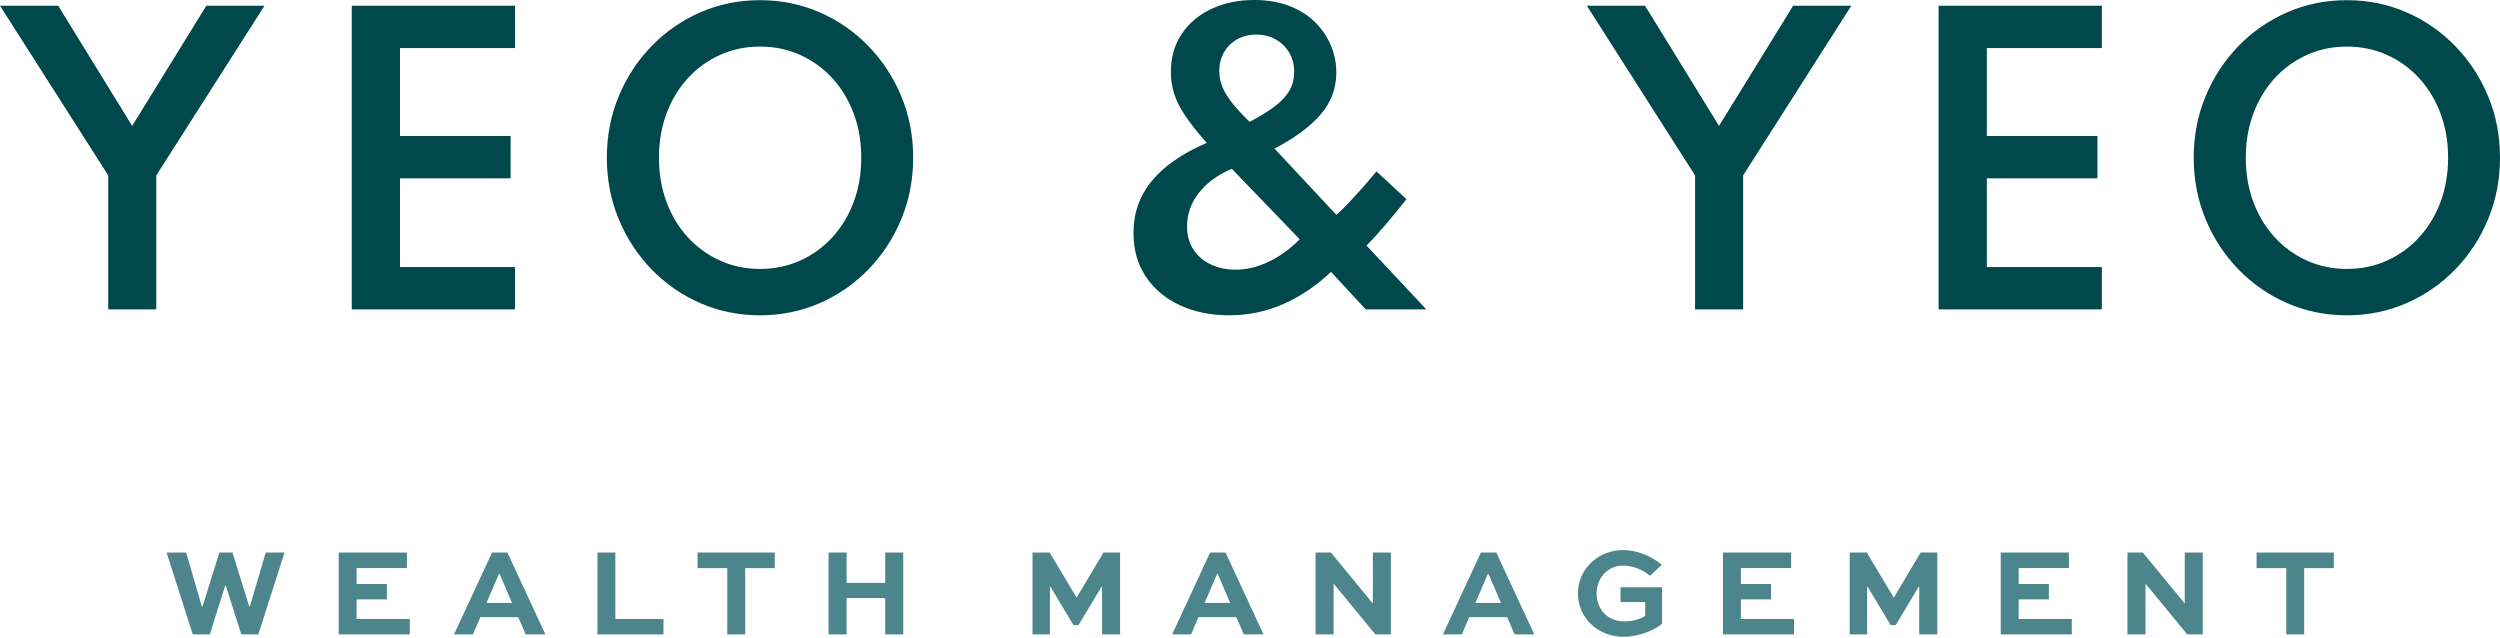 <?xml version="1.0" encoding="UTF-8"?><svg width="200" height="51" viewBox="0 0 200 51" xmlns="http://www.w3.org/2000/svg"><g fill="none" fill-rule="evenodd"><path d="M187.748 25.225c1.698 0 3.288-.324 4.772-.972 1.482-.648 2.782-1.548 3.902-2.702 1.119-1.154 1.995-2.493 2.628-4.021.633-1.526.95-3.163.95-4.911 0-1.757-.317-3.397-.95-4.918-.633-1.522-1.509-2.859-2.628-4.013-1.119-1.154-2.42-2.054-3.902-2.702-1.483-.648-3.073-.972-4.772-.972-1.699 0-3.289.324-4.771.972-1.482.648-2.783 1.548-3.902 2.702-1.12 1.153-1.995 2.491-2.628 4.013-.634 1.522-.95 3.161-.95 4.918 0 1.747.317 3.384.95 4.911.633 1.527 1.509 2.867 2.628 4.021 1.119 1.153 2.42 2.054 3.902 2.702 1.483.648 3.073.972 4.771.972Zm0-3.711c-1.149 0-2.216-.223-3.203-.67-.986-.447-1.845-1.07-2.577-1.87-.732-.8-1.298-1.74-1.701-2.82-.402-1.08-.604-2.258-.604-3.534 0-1.276.201-2.454.604-3.534.403-1.08.969-2.02 1.701-2.82.731-.8 1.59-1.423 2.577-1.87.987-.446 2.054-.67 3.203-.67 1.158 0 2.231.224 3.218.67.987.447 1.845 1.07 2.577 1.87.731.801 1.298 1.741 1.701 2.82.402 1.08.604 2.258.604 3.534 0 1.277-.202 2.454-.604 3.534-.403 1.08-.97 2.02-1.701 2.82-.732.8-1.59 1.423-2.577 1.87-.987.447-2.059.67-3.218.67ZM155.087.457V24.754h13.062v-3.387h-9.203v-7.098h8.85v-3.387h-8.85V3.843h9.203V.457h-13.062Zm-11.632 0-5.934 9.615-5.92-9.615h-4.654l8.659 13.577v10.72h3.844V14.033L148.107.457h-4.652ZM98.336 25.225c1.522 0 2.967-.302 4.337-.905 1.369-.604 2.638-1.46 3.807-2.57l2.783 3.004h4.844l-4.786-5.11c.471-.471.997-1.048 1.576-1.73.579-.682 1.119-1.343 1.62-1.981l-2.4-2.223c-.157.187-.366.434-.626.744-.26.309-.545.633-.854.972-.309.338-.613.665-.913.979-.299.314-.572.574-.817.781l-4.947-5.301c1.61-.834 2.837-1.74 3.681-2.717.845-.976 1.266-2.098 1.266-3.365 0-.736-.142-1.45-.427-2.143-.285-.692-.705-1.315-1.259-1.87-.554-.554-1.242-.991-2.062-1.31C102.339.159 101.394 0 100.324 0c-1.237 0-2.359.231-3.365.692-1.006.462-1.806 1.125-2.4 1.988-.594.864-.891 1.899-.891 3.107 0 .589.091 1.166.272 1.73.182.565.484 1.158.906 1.782.422.624.987 1.333 1.694 2.128-1.954.845-3.419 1.86-4.396 3.048-.978 1.188-1.465 2.577-1.465 4.167 0 1.345.332 2.511.994 3.497.663.987 1.571 1.748 2.724 2.282 1.154.535 2.466.803 3.939.803Zm.501-3.652c-.706 0-1.355-.135-1.943-.405-.59-.27-1.058-.665-1.406-1.185-.348-.52-.523-1.149-.523-1.885 0-.972.314-1.86.943-2.666.628-.804 1.507-1.448 2.636-1.929l5.434 5.64c-.786.786-1.618 1.387-2.496 1.804-.879.417-1.76.626-2.643.626Zm1.134-11.825c-.589-.57-1.06-1.08-1.414-1.531-.353-.452-.611-.879-.773-1.281-.162-.402-.243-.82-.243-1.252 0-.56.128-1.06.383-1.502.255-.442.604-.788 1.046-1.038.441-.251.952-.376 1.531-.376.569 0 1.082.125 1.539.376.456.25.819.601 1.09 1.053.27.451.405.971.405 1.56 0 .57-.135 1.08-.405 1.532-.27.451-.673.874-1.208 1.266-.535.393-1.185.79-1.951 1.193ZM60.801 25.225c1.698 0 3.289-.324 4.772-.972 1.482-.648 2.783-1.548 3.902-2.702 1.119-1.154 1.995-2.493 2.628-4.021.633-1.526.95-3.163.95-4.911 0-1.757-.317-3.397-.95-4.918-.633-1.522-1.509-2.859-2.628-4.013-1.119-1.154-2.42-2.054-3.902-2.702-1.483-.648-3.073-.972-4.772-.972s-3.289.324-4.771.972c-1.483.648-2.784 1.548-3.903 2.702-1.119 1.153-1.995 2.491-2.628 4.013-.634 1.522-.95 3.161-.95 4.918 0 1.747.317 3.384.95 4.911.633 1.527 1.509 2.867 2.628 4.021 1.119 1.153 2.42 2.054 3.903 2.702 1.482.648 3.072.972 4.771.972Zm0-3.711c-1.149 0-2.216-.223-3.203-.67-.986-.447-1.845-1.07-2.577-1.87-.732-.8-1.299-1.74-1.701-2.82-.403-1.08-.604-2.258-.604-3.534 0-1.276.201-2.454.604-3.534.402-1.08.969-2.02 1.701-2.82.732-.8 1.591-1.423 2.577-1.87.986-.446 2.054-.67 3.203-.67 1.158 0 2.231.224 3.218.67.987.447 1.846 1.07 2.577 1.87.731.801 1.298 1.741 1.701 2.82.403 1.08.604 2.258.604 3.534 0 1.277-.201 2.454-.604 3.534-.403 1.08-.97 2.02-1.701 2.82-.731.8-1.59 1.423-2.577 1.87-.987.447-2.059.67-3.218.67ZM28.141.457V24.754h13.061v-3.387h-9.203v-7.098h8.849v-3.387h-8.849V3.843h9.203V.457h-13.061Zm-6.98 0L12.502 14.033v10.72H8.659V14.033L0 .457h4.654l5.919 9.615L16.508.457h4.653Z" fill="#00484B"/><path d="M180.525 44.205v1.243h2.377v5.304h1.434v-5.304h2.366v-1.243h-6.176Zm-5.746 0v4.061h-.011l-3.339-4.061h-1.233v6.547h1.444v-4.051h.01l3.329 4.051h1.243v-6.547h-1.443Zm-14.721 0v6.547h5.686v-1.234h-4.252v-1.564h2.417v-1.234h-2.417v-1.273h4.021v-1.243h-5.455Zm-6.408 0-2.136 3.589h-.02l-2.146-3.589h-1.374v6.547h1.394v-3.8h.051l1.834 3.058h.402l1.834-3.058h.05v3.8h1.445v-6.547h-1.334Zm-15.814 0v6.547h5.685v-1.234h-4.251v-1.564h2.417v-1.234h-2.417v-1.273h4.021v-1.243h-5.455Zm-4.884.973c-.943-.762-2.076-1.173-3.108-1.173-2.026 0-3.61 1.554-3.61 3.469 0 1.925 1.565 3.469 3.66 3.469 1.023 0 2.216-.391 3.069-1.023v-2.938h-3.32v1.183h1.976v1.103c-.411.28-1.073.441-1.665.441-1.464 0-2.226-1.083-2.226-2.226 0-1.223.872-2.236 2.125-2.236.682 0 1.574.301 2.146.822l.952-.892Zm-13.247-.973 3.038 6.547h-1.575l-.601-1.383h-3.028l-.592 1.383h-1.514l3.038-6.547h1.233Zm-1.675 4.031h2.046l-.993-2.316h-.06l-.993 2.316Zm-8.203-4.031v4.061h-.01l-3.339-4.061h-1.233v6.547h1.443v-4.051h.01l3.328 4.051h1.243v-6.547h-1.444Zm-11.783 0 3.038 6.547h-1.575l-.601-1.383h-3.028l-.592 1.383h-1.514l3.038-6.547h1.233Zm-1.675 4.031h2.046l-.993-2.316h-.06l-.993 2.316Zm-8.093-4.031-2.136 3.589h-.019l-2.147-3.589h-1.374v6.547h1.394v-3.8h.05l1.834 3.058h.402l1.835-3.058h.05v3.8h1.444v-6.547h-1.334Zm-17.459 0v2.426h-3.088v-2.426h-1.444v6.547h1.444v-2.907h3.088v2.907h1.444v-6.547h-1.444Zm-15.011 0v1.243h2.376v5.304h1.434v-5.304h2.366v-1.243h-6.176Zm-8.012 0v6.547h5.284v-1.234H49.228v-5.314h-1.434Zm-7.2 0 3.038 6.547h-1.574l-.601-1.383h-3.028l-.593 1.383h-1.513l3.038-6.547h1.234Zm-1.675 4.031h2.046l-.993-2.316h-.06l-.993 2.316ZM27.096 44.205v6.547h5.685v-1.234h-4.251v-1.564h2.417v-1.234h-2.417v-1.273h4.021v-1.243H27.096Zm-4.333 0-2.096 6.547h-1.364l-1.233-3.89h-.06l-1.223 3.89h-1.364l-2.096-6.547h1.564l1.254 4.302h.06l1.344-4.302h1.052l1.333 4.302h.061l1.263-4.302h1.504Z" fill="#4D858D"/></g></svg>